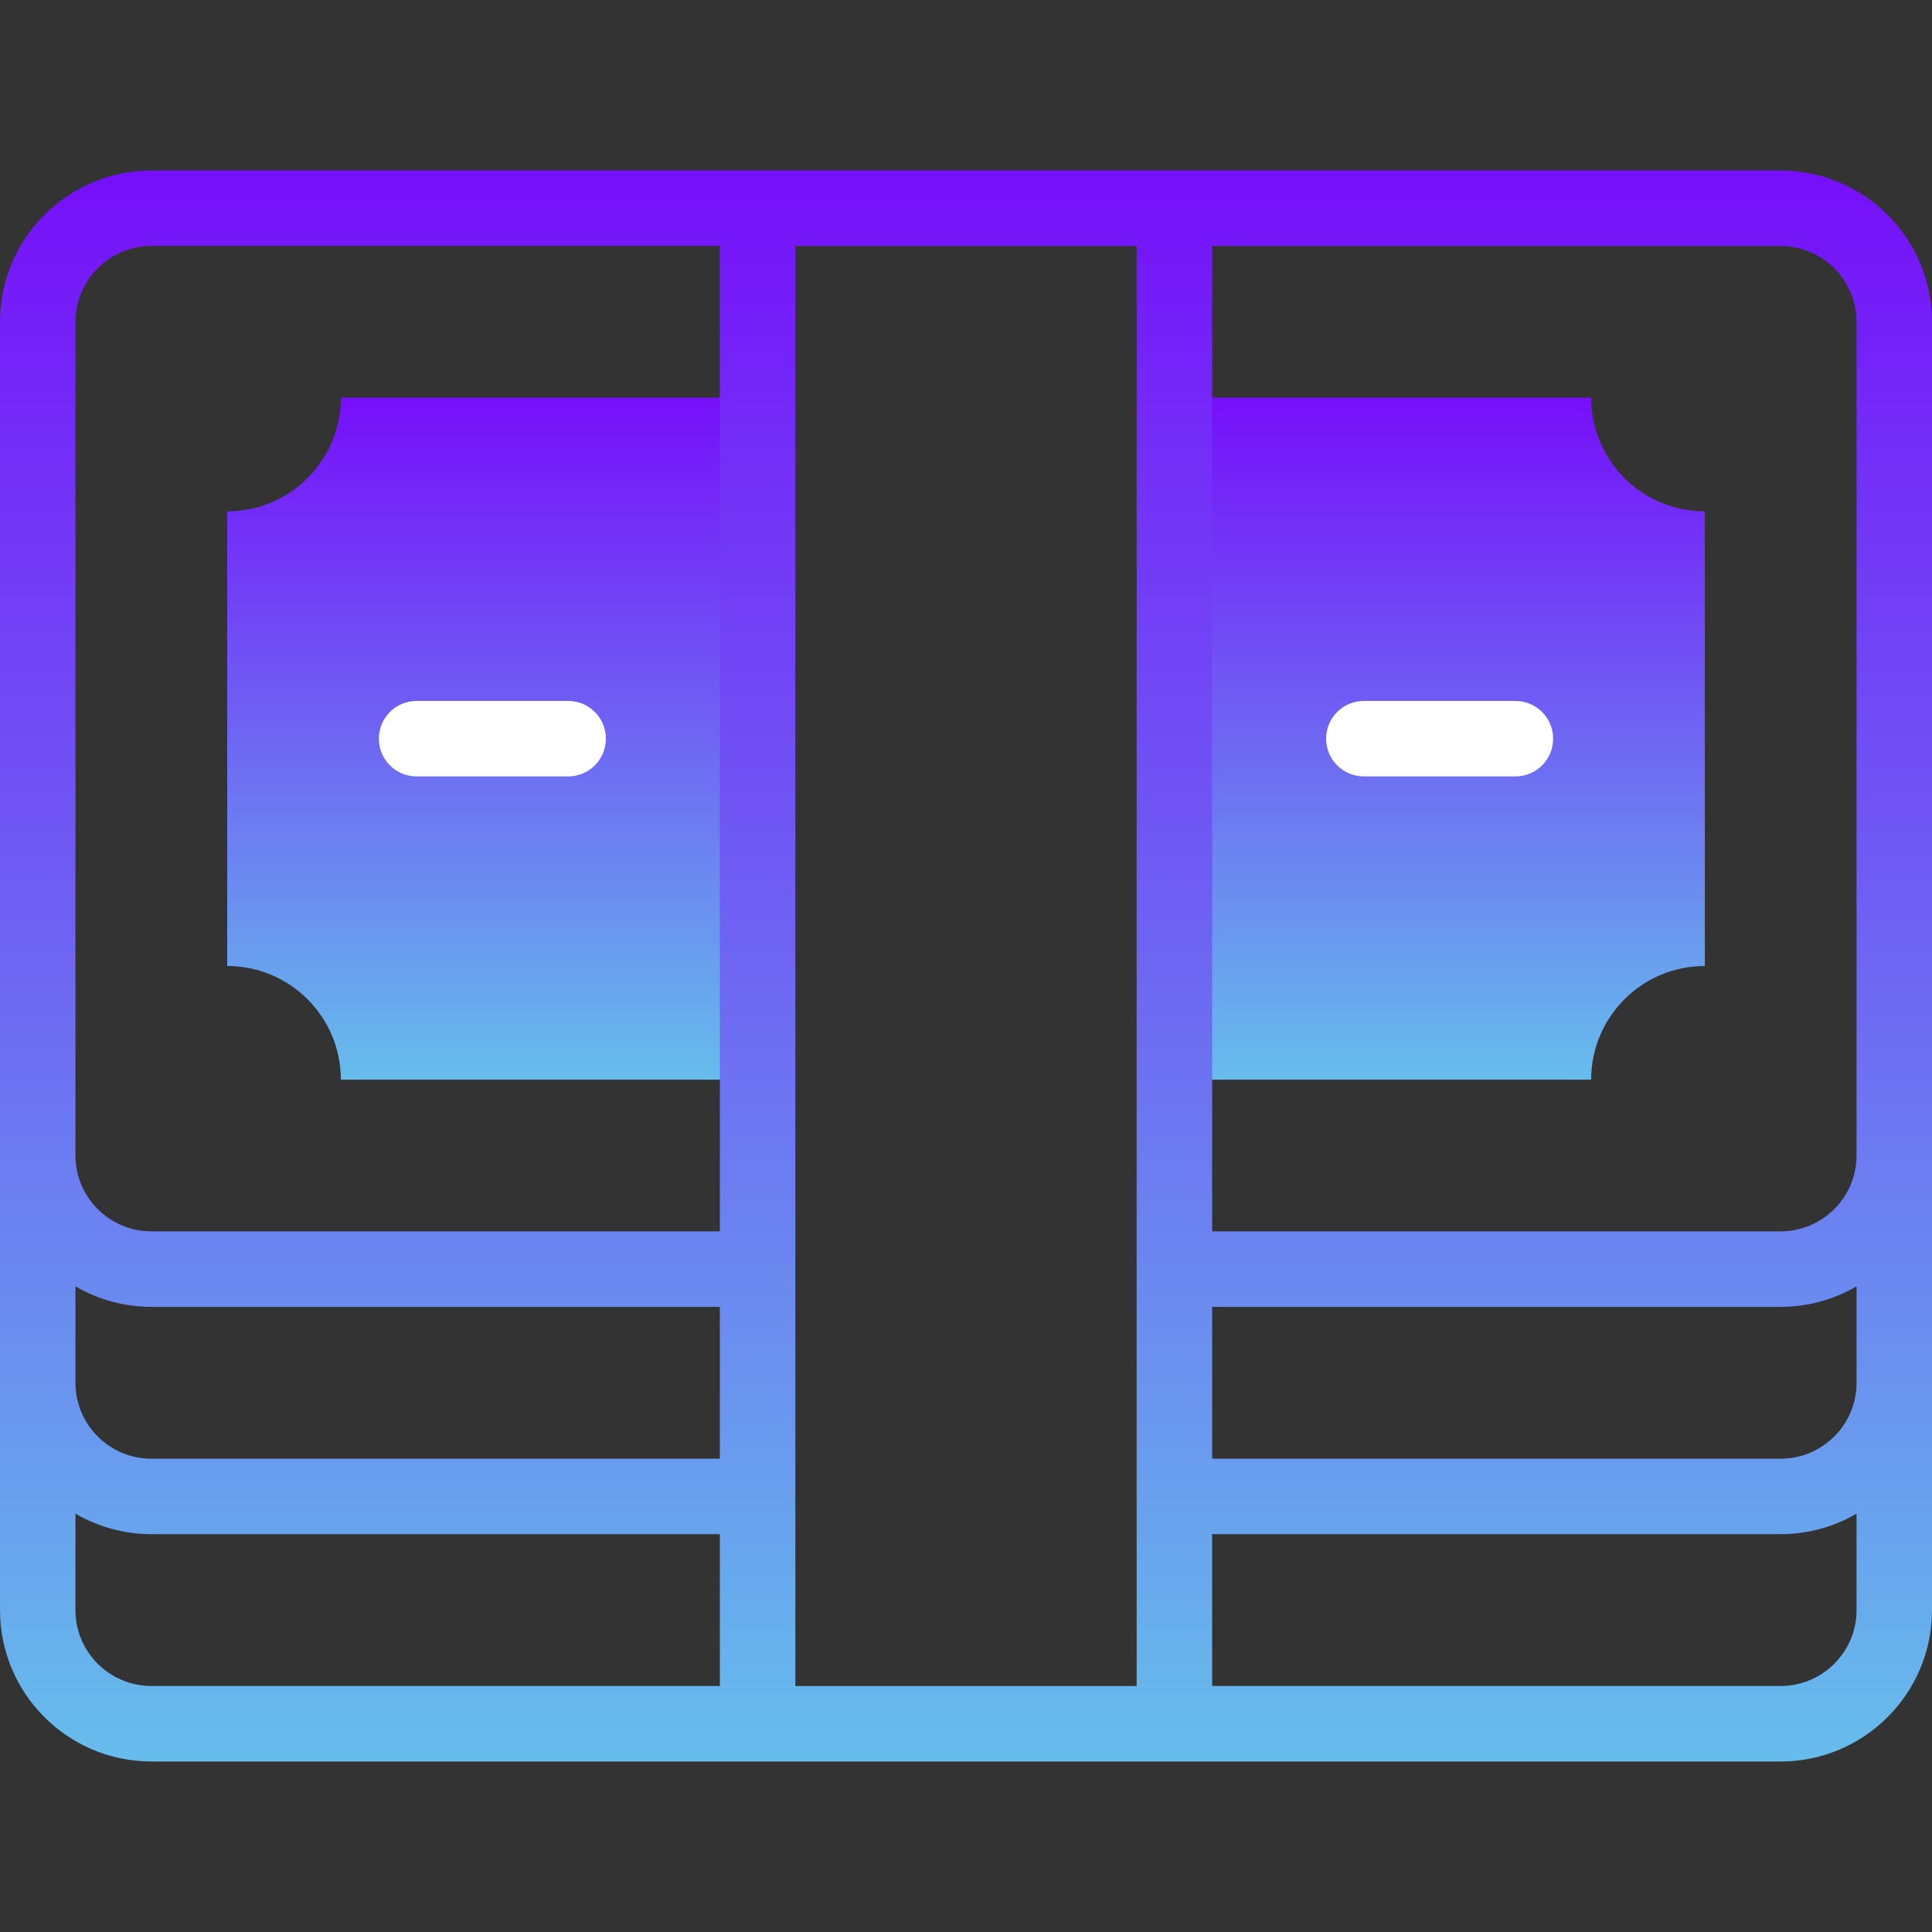 <svg width="40" height="40" viewBox="0 0 40 40" fill="none" xmlns="http://www.w3.org/2000/svg">
<rect x="0" y="0" width="40" height="40" fill="#333333" stroke="none"/>
<path d="M32.943 8.233H24.314V22.353H32.943C32.943 21.053 33.997 20 35.297 20V10.587C33.997 10.587 32.943 9.533 32.943 8.233Z" fill="url(#paint0_linear_607_2203)"/>
<path d="M7.057 8.233C7.057 9.533 6.003 10.587 4.704 10.587V20C6.003 20 7.057 21.053 7.057 22.353H15.686V8.233H7.057Z" fill="url(#paint1_linear_607_2203)"/>
<path d="M36.865 3.53C34.647 3.53 5.226 3.53 3.135 3.53C1.406 3.53 0 4.936 0 6.665V33.336C0 35.064 1.406 36.47 3.135 36.47H36.865C38.594 36.47 40 35.064 40 33.336C40 33.187 40 6.925 40 6.665C40 4.936 38.594 3.53 36.865 3.53ZM38.438 28.629C38.438 29.496 37.732 30.201 36.865 30.201H25.096V27.057H36.865C37.438 27.057 37.975 26.902 38.438 26.632V28.629ZM38.438 6.665V23.922C38.438 24.789 37.732 25.494 36.865 25.494H25.096V5.093H36.865C37.732 5.093 38.438 5.798 38.438 6.665ZM1.562 26.632C2.025 26.902 2.562 27.057 3.135 27.057H14.904V30.201H3.135C2.268 30.201 1.562 29.496 1.562 28.629C1.562 27.923 1.562 27.34 1.562 26.632ZM1.562 6.665C1.562 5.798 2.268 5.092 3.135 5.092H14.904V25.494H3.135C2.268 25.494 1.562 24.789 1.562 23.922C1.562 22.943 1.562 7.341 1.562 6.665ZM1.562 33.336V31.339C2.025 31.608 2.562 31.763 3.135 31.763H14.904V34.907H3.135C2.268 34.907 1.562 34.202 1.562 33.336ZM16.467 34.907V5.093H23.533V34.908H16.467V34.907ZM36.865 34.907H25.096V31.763H36.865C37.438 31.763 37.975 31.608 38.438 31.339V33.336C38.438 34.202 37.732 34.907 36.865 34.907Z" fill="url(#paint2_linear_607_2203)"/>
<path d="M8.625 16.075H11.763C12.195 16.075 12.544 15.725 12.544 15.293C12.544 14.862 12.195 14.512 11.763 14.512H8.625C8.194 14.512 7.844 14.862 7.844 15.293C7.844 15.725 8.194 16.075 8.625 16.075Z" fill="white"/>
<path d="M28.237 16.075H31.375C31.806 16.075 32.156 15.725 32.156 15.293C32.156 14.862 31.806 14.512 31.375 14.512H28.237C27.805 14.512 27.456 14.862 27.456 15.293C27.456 15.725 27.805 16.075 28.237 16.075Z" fill="white"/>
<defs>
<linearGradient id="paint0_linear_607_2203" x1="29.805" y1="8.233" x2="29.805" y2="22.353" gradientUnits="userSpaceOnUse">
<stop stop-color="#760FFA"/>
<stop offset="1" stop-color="#66BDEC"/>
</linearGradient>
<linearGradient id="paint1_linear_607_2203" x1="10.195" y1="8.233" x2="10.195" y2="22.353" gradientUnits="userSpaceOnUse">
<stop stop-color="#760FFA"/>
<stop offset="1" stop-color="#66BDEC"/>
</linearGradient>
<linearGradient id="paint2_linear_607_2203" x1="20" y1="3.53" x2="20" y2="36.47" gradientUnits="userSpaceOnUse">
<stop stop-color="#760FFA"/>
<stop offset="1" stop-color="#66BDEC"/>
</linearGradient>
</defs>
</svg>
